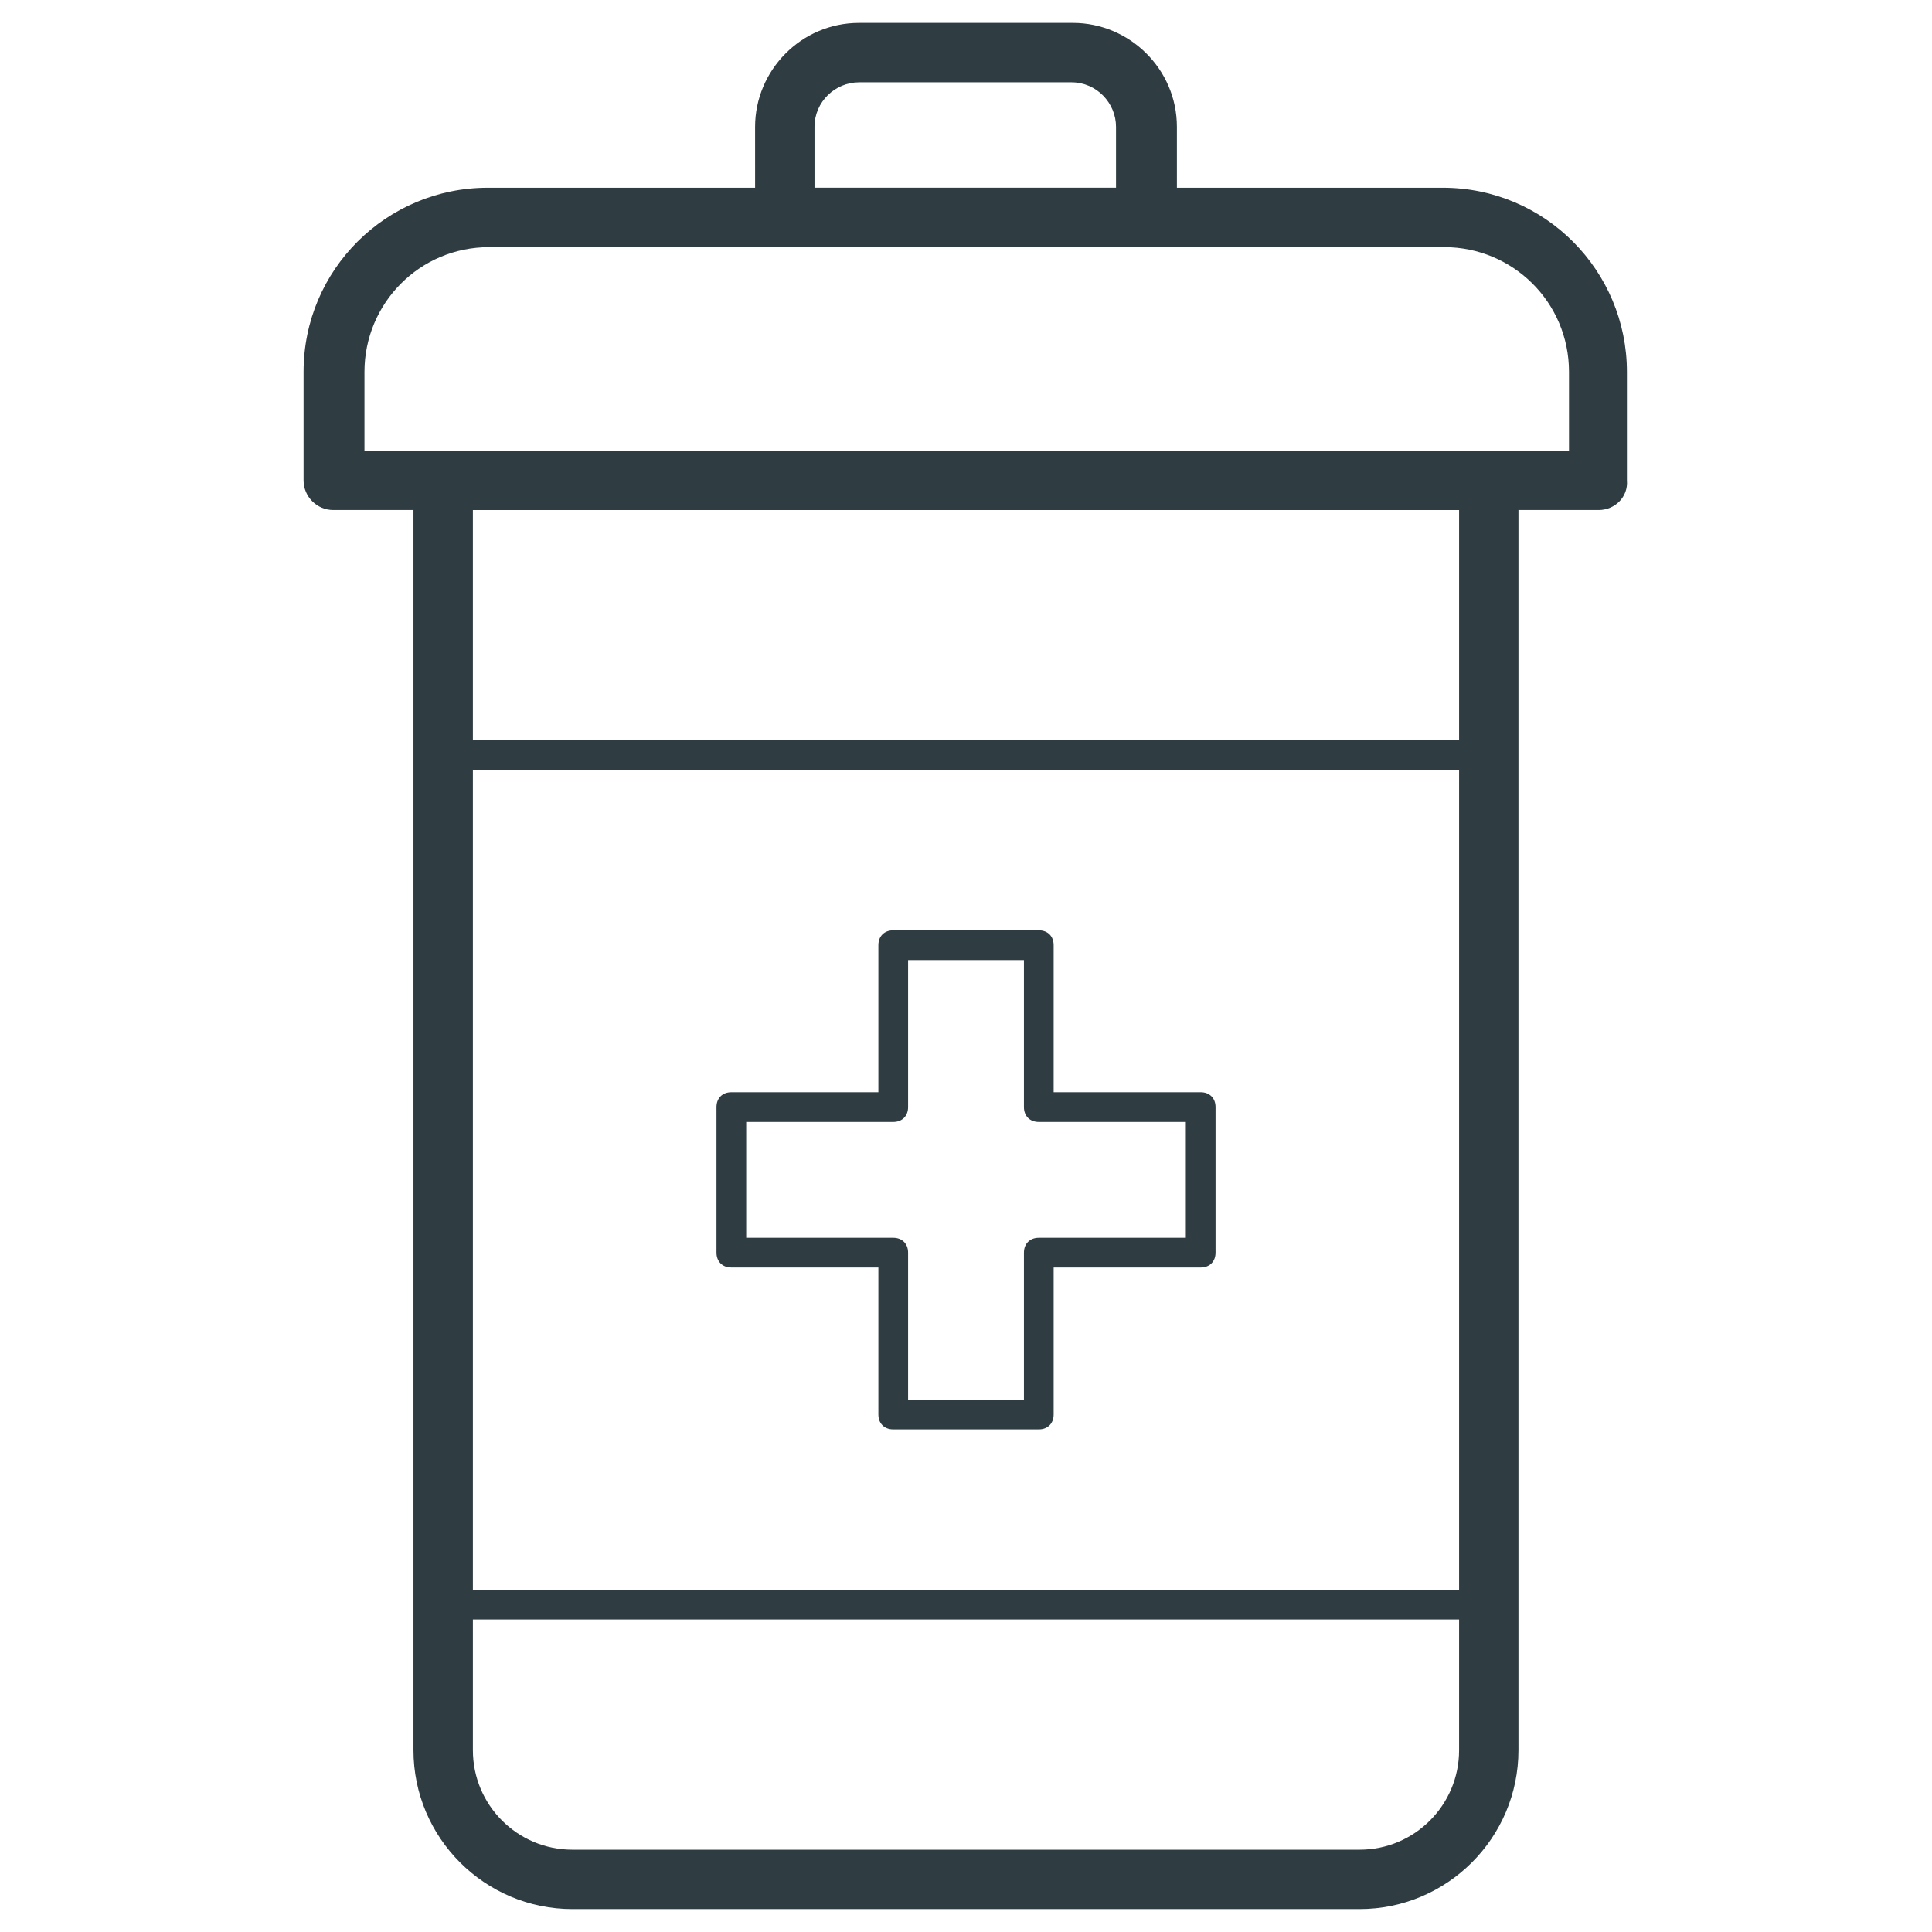 <?xml version="1.0" encoding="UTF-8"?>
<!-- Uploaded to: ICON Repo, www.svgrepo.com, Generator: ICON Repo Mixer Tools -->
<svg width="800px" height="800px" version="1.1" viewBox="144 144 512 512" xmlns="http://www.w3.org/2000/svg">
 <g fill="#2f3c42">
  <path d="m448.02 209.5h-96.039c-4.328 0-7.871-3.543-7.871-7.871l-0.004-24.012c0-14.957 12.203-27.551 27.551-27.551h56.68c14.957 0 27.551 12.203 27.551 27.551v24.008c0.004 4.332-3.539 7.875-7.867 7.875zm-88.168-15.746h79.902v-16.137c0-6.297-5.117-11.809-11.809-11.809h-56.285c-6.297 0-11.809 5.117-11.809 11.809z"/>
  <path d="m504.3 649.93h-208.61c-23.223 0-42.117-18.895-42.117-42.117v-336.53c0-4.328 3.543-7.871 7.871-7.871h277.09c4.328 0 7.871 3.543 7.871 7.871v336.53c0.004 23.227-18.891 42.117-42.109 42.117zm-234.98-370.77v328.66c0 14.562 11.809 26.371 26.371 26.371h208.61c14.562 0 26.371-11.809 26.371-26.371v-328.66z"/>
  <path d="m538.55 573.18h-277.1c-2.363 0-3.938-1.574-3.938-3.938l0.004-225.14c0-2.363 1.574-3.938 3.938-3.938h277.09c2.363 0 3.938 1.574 3.938 3.938l-0.004 225.14c0 2.363-1.574 3.938-3.934 3.938zm-273.16-7.871h269.22v-217.27h-269.22z"/>
  <path d="m419.29 522.8h-38.574c-2.363 0-3.938-1.574-3.938-3.938v-38.965h-38.965c-2.363 0-3.938-1.574-3.938-3.938v-38.574c0-2.363 1.574-3.938 3.938-3.938h38.965v-38.965c0-2.363 1.574-3.938 3.938-3.938h38.574c2.363 0 3.938 1.574 3.938 3.938v38.965h38.965c2.363 0 3.938 1.574 3.938 3.938v38.574c0 2.363-1.574 3.938-3.938 3.938h-38.965v38.965c0 2.363-1.574 3.938-3.938 3.938zm-34.637-7.871h30.699v-38.965c0-2.363 1.574-3.938 3.938-3.938h38.965v-30.699h-38.965c-2.363 0-3.938-1.574-3.938-3.938v-38.965h-30.699v38.965c0 2.363-1.574 3.938-3.938 3.938h-38.965v30.699h38.965c2.363 0 3.938 1.574 3.938 3.938z"/>
  <path d="m567.67 279.16h-335.35c-4.328 0-7.871-3.543-7.871-7.871v-28.734c0-27.16 22.043-48.805 48.805-48.805h253.09c27.16 0 48.805 22.043 48.805 48.805v28.734c0.395 4.328-3.144 7.871-7.477 7.871zm-327.48-15.746h319.61v-20.859c0-18.5-14.957-33.062-33.062-33.062h-253.09c-18.5 0-33.062 14.957-33.062 33.062v20.859z"/>
 </g>
</svg>
